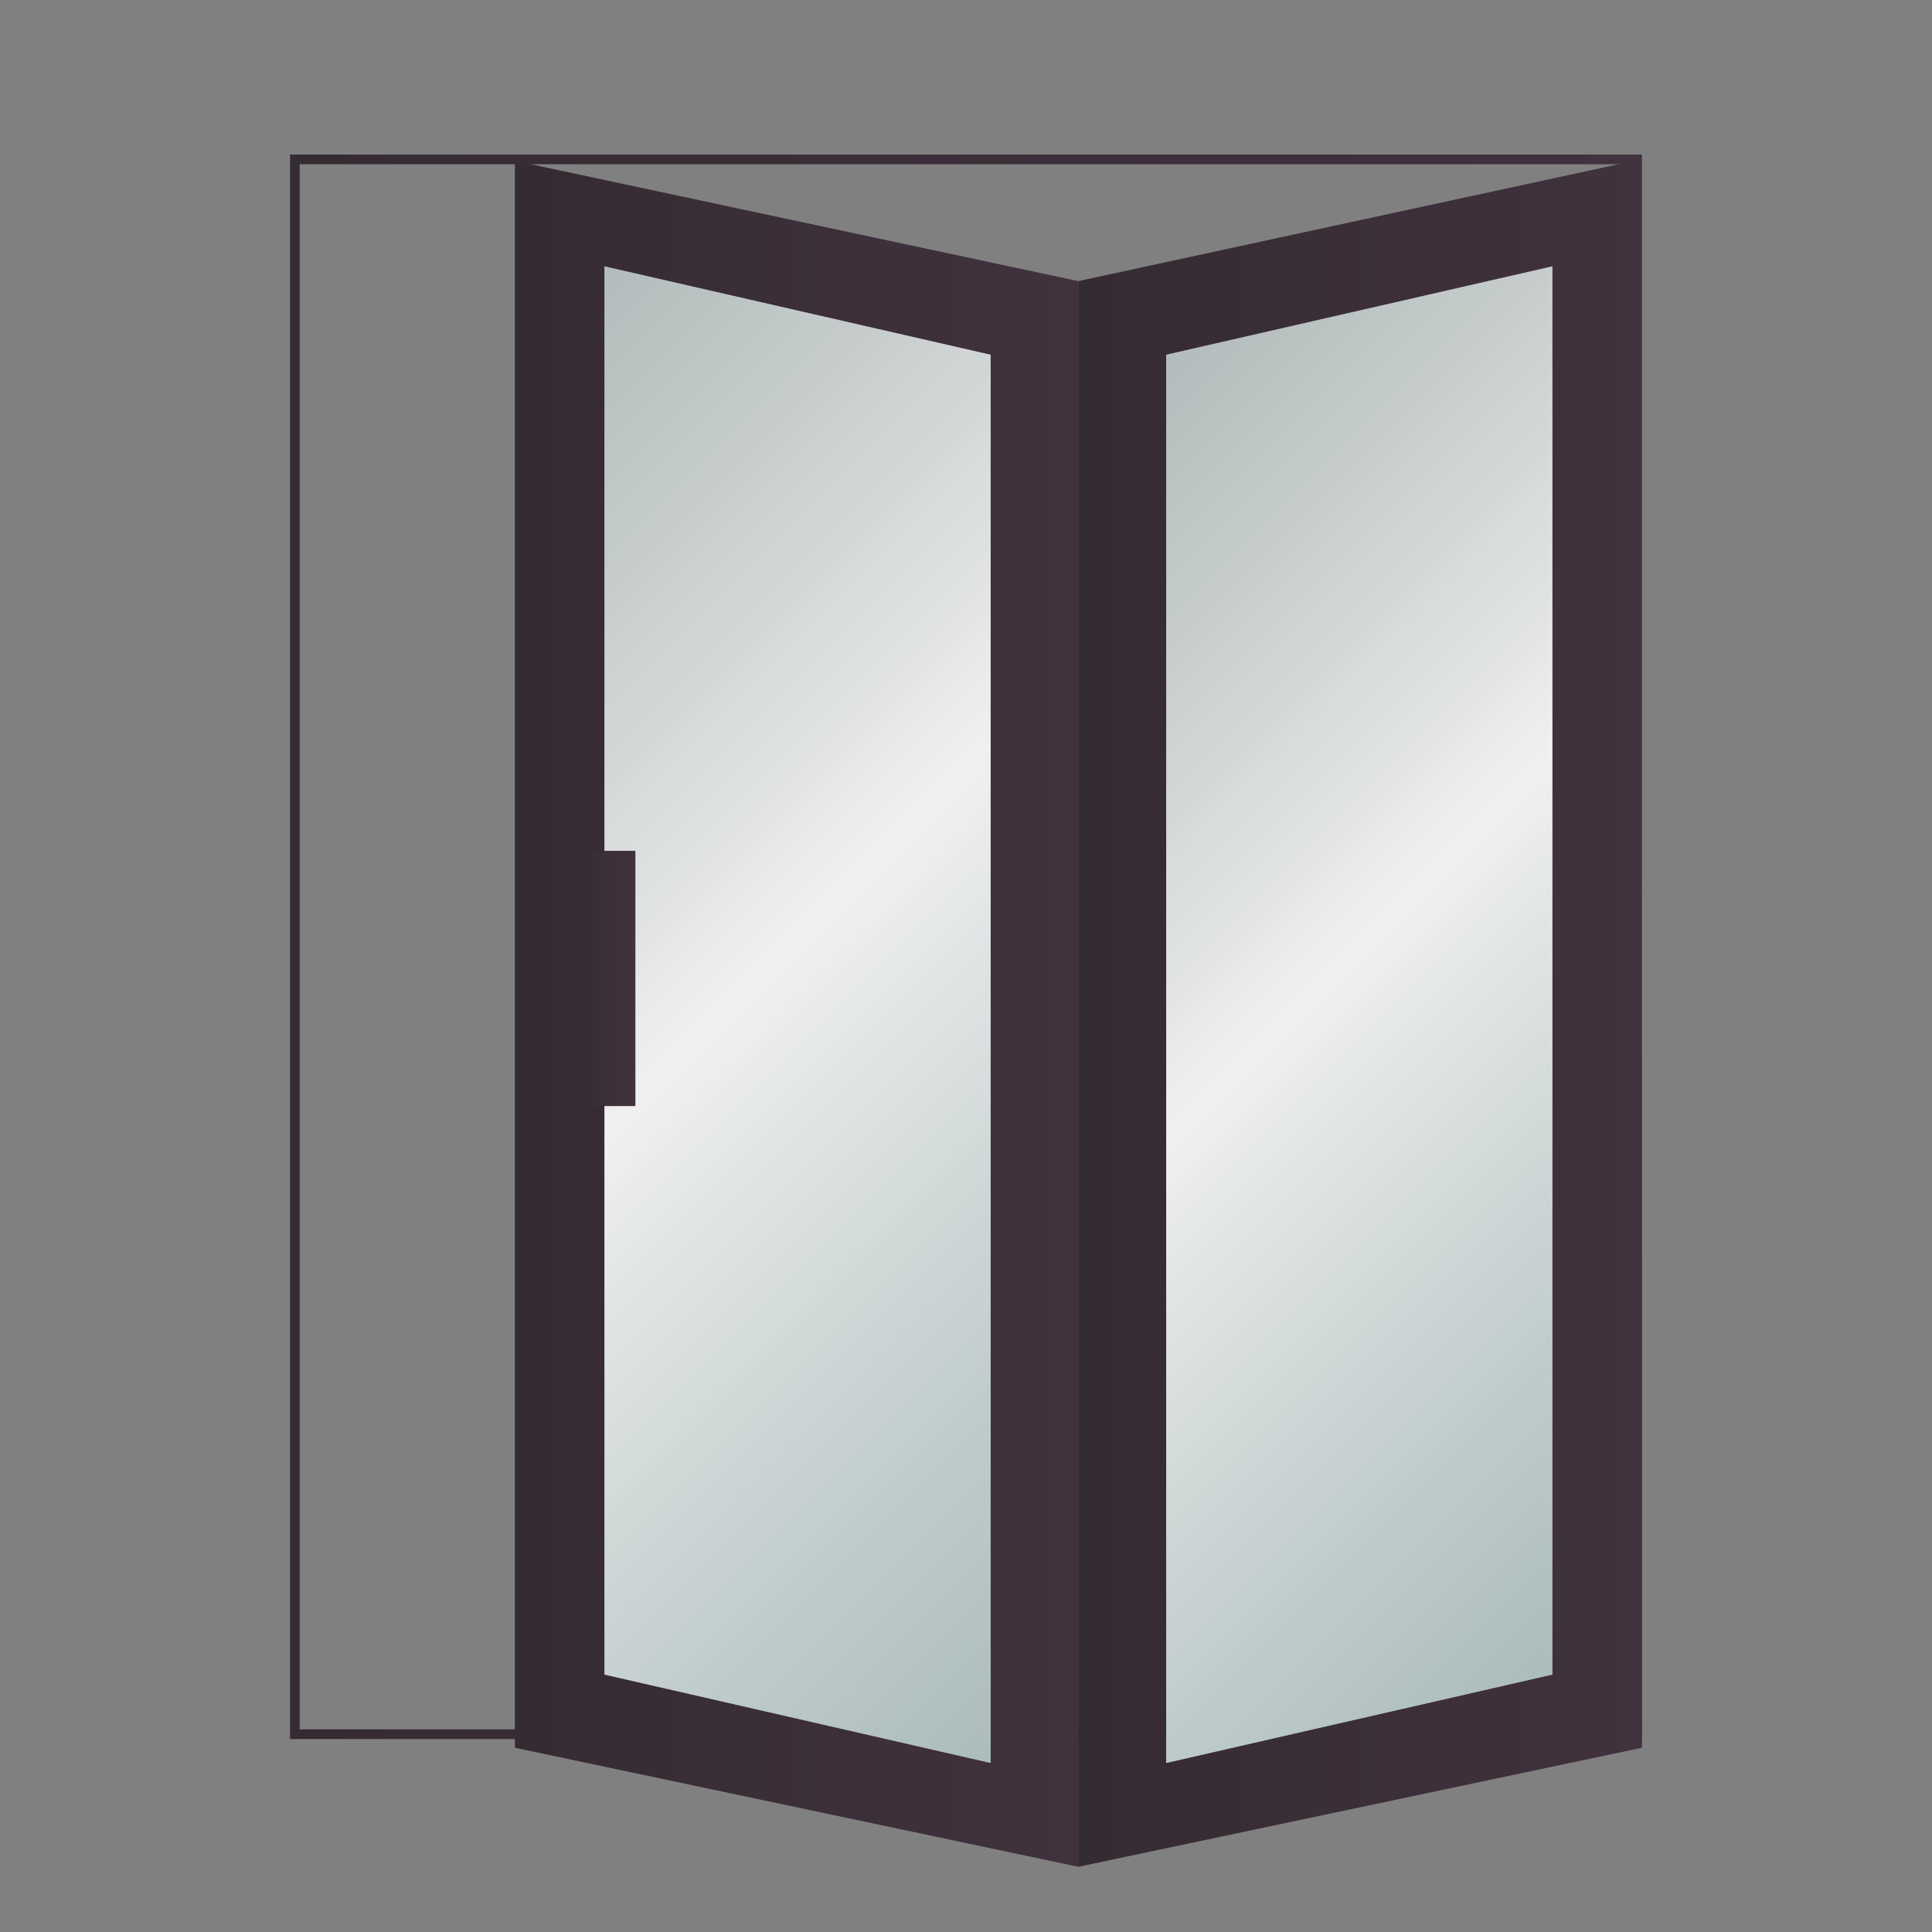 <?xml version="1.0" encoding="UTF-8"?> <svg xmlns="http://www.w3.org/2000/svg" xmlns:xlink="http://www.w3.org/1999/xlink" id="Layer_1" data-name="Layer 1" viewBox="0 0 80 80"><rect x="0" y="0" width="80" height="80" fill="#808080" stroke="none"/><defs><style>.cls-1{fill:none;stroke-miterlimit:10;stroke-width:0.4px;stroke:url(#New_Gradient_Swatch_1);}.cls-2{fill:url(#New_Gradient_Swatch);}.cls-3{fill:#dadada;}.cls-4{fill:url(#New_Gradient_Swatch-2);}.cls-5,.cls-6{opacity:0.6;}.cls-5{fill:url(#linear-gradient);}.cls-6{fill:url(#linear-gradient-2);}.cls-7{fill:url(#New_Gradient_Swatch-3);}</style><linearGradient id="New_Gradient_Swatch_1" x1="12.01" y1="39.21" x2="67.99" y2="39.21" gradientUnits="userSpaceOnUse"><stop offset="0" stop-color="#352b32"></stop><stop offset="1" stop-color="#41323e"></stop><stop offset="1" stop-color="#281d25"></stop></linearGradient><linearGradient id="New_Gradient_Swatch" x1="44.65" y1="41.95" x2="67.99" y2="41.95" xlink:href="#New_Gradient_Swatch_1"></linearGradient><linearGradient id="New_Gradient_Swatch-2" x1="21.32" y1="41.98" x2="44.65" y2="41.98" xlink:href="#New_Gradient_Swatch_1"></linearGradient><linearGradient id="linear-gradient" x1="38.62" y1="24.36" x2="73.94" y2="59.68" gradientUnits="userSpaceOnUse"><stop offset="0" stop-color="#899c9b" stop-opacity="0.8"></stop><stop offset="0.46" stop-color="#fff"></stop><stop offset="1" stop-color="#799c9b" stop-opacity="0.8"></stop></linearGradient><linearGradient id="linear-gradient-2" x1="13.53" y1="22.53" x2="52.51" y2="61.51" xlink:href="#linear-gradient"></linearGradient><linearGradient id="New_Gradient_Swatch-3" x1="23.74" y1="40.51" x2="26.32" y2="40.51" xlink:href="#New_Gradient_Swatch_1"></linearGradient></defs><rect class="cls-1" x="12.21" y="6.6" width="55.58" height="65.21"></rect><polygon class="cls-2" points="67.99 72.37 44.65 77.3 44.65 11.64 67.95 6.6 67.99 72.37"></polygon><polygon class="cls-3" points="64.28 69.34 48.29 73 48.29 14.69 64.28 11.03 64.28 69.34"></polygon><polygon class="cls-4" points="21.32 72.37 44.65 77.3 44.65 11.64 21.32 6.66 21.32 72.37"></polygon><polygon class="cls-3" points="25.03 69.34 41.02 73 41.02 14.69 25.03 11.03 25.03 69.34"></polygon><polygon class="cls-5" points="64.28 69.34 48.29 73 48.29 14.69 64.28 11.03 64.28 69.34"></polygon><polygon class="cls-6" points="25.03 69.34 41.02 73 41.02 14.69 25.03 11.03 25.03 69.34"></polygon><rect class="cls-7" x="23.74" y="35.23" width="2.57" height="10.57"></rect></svg> 